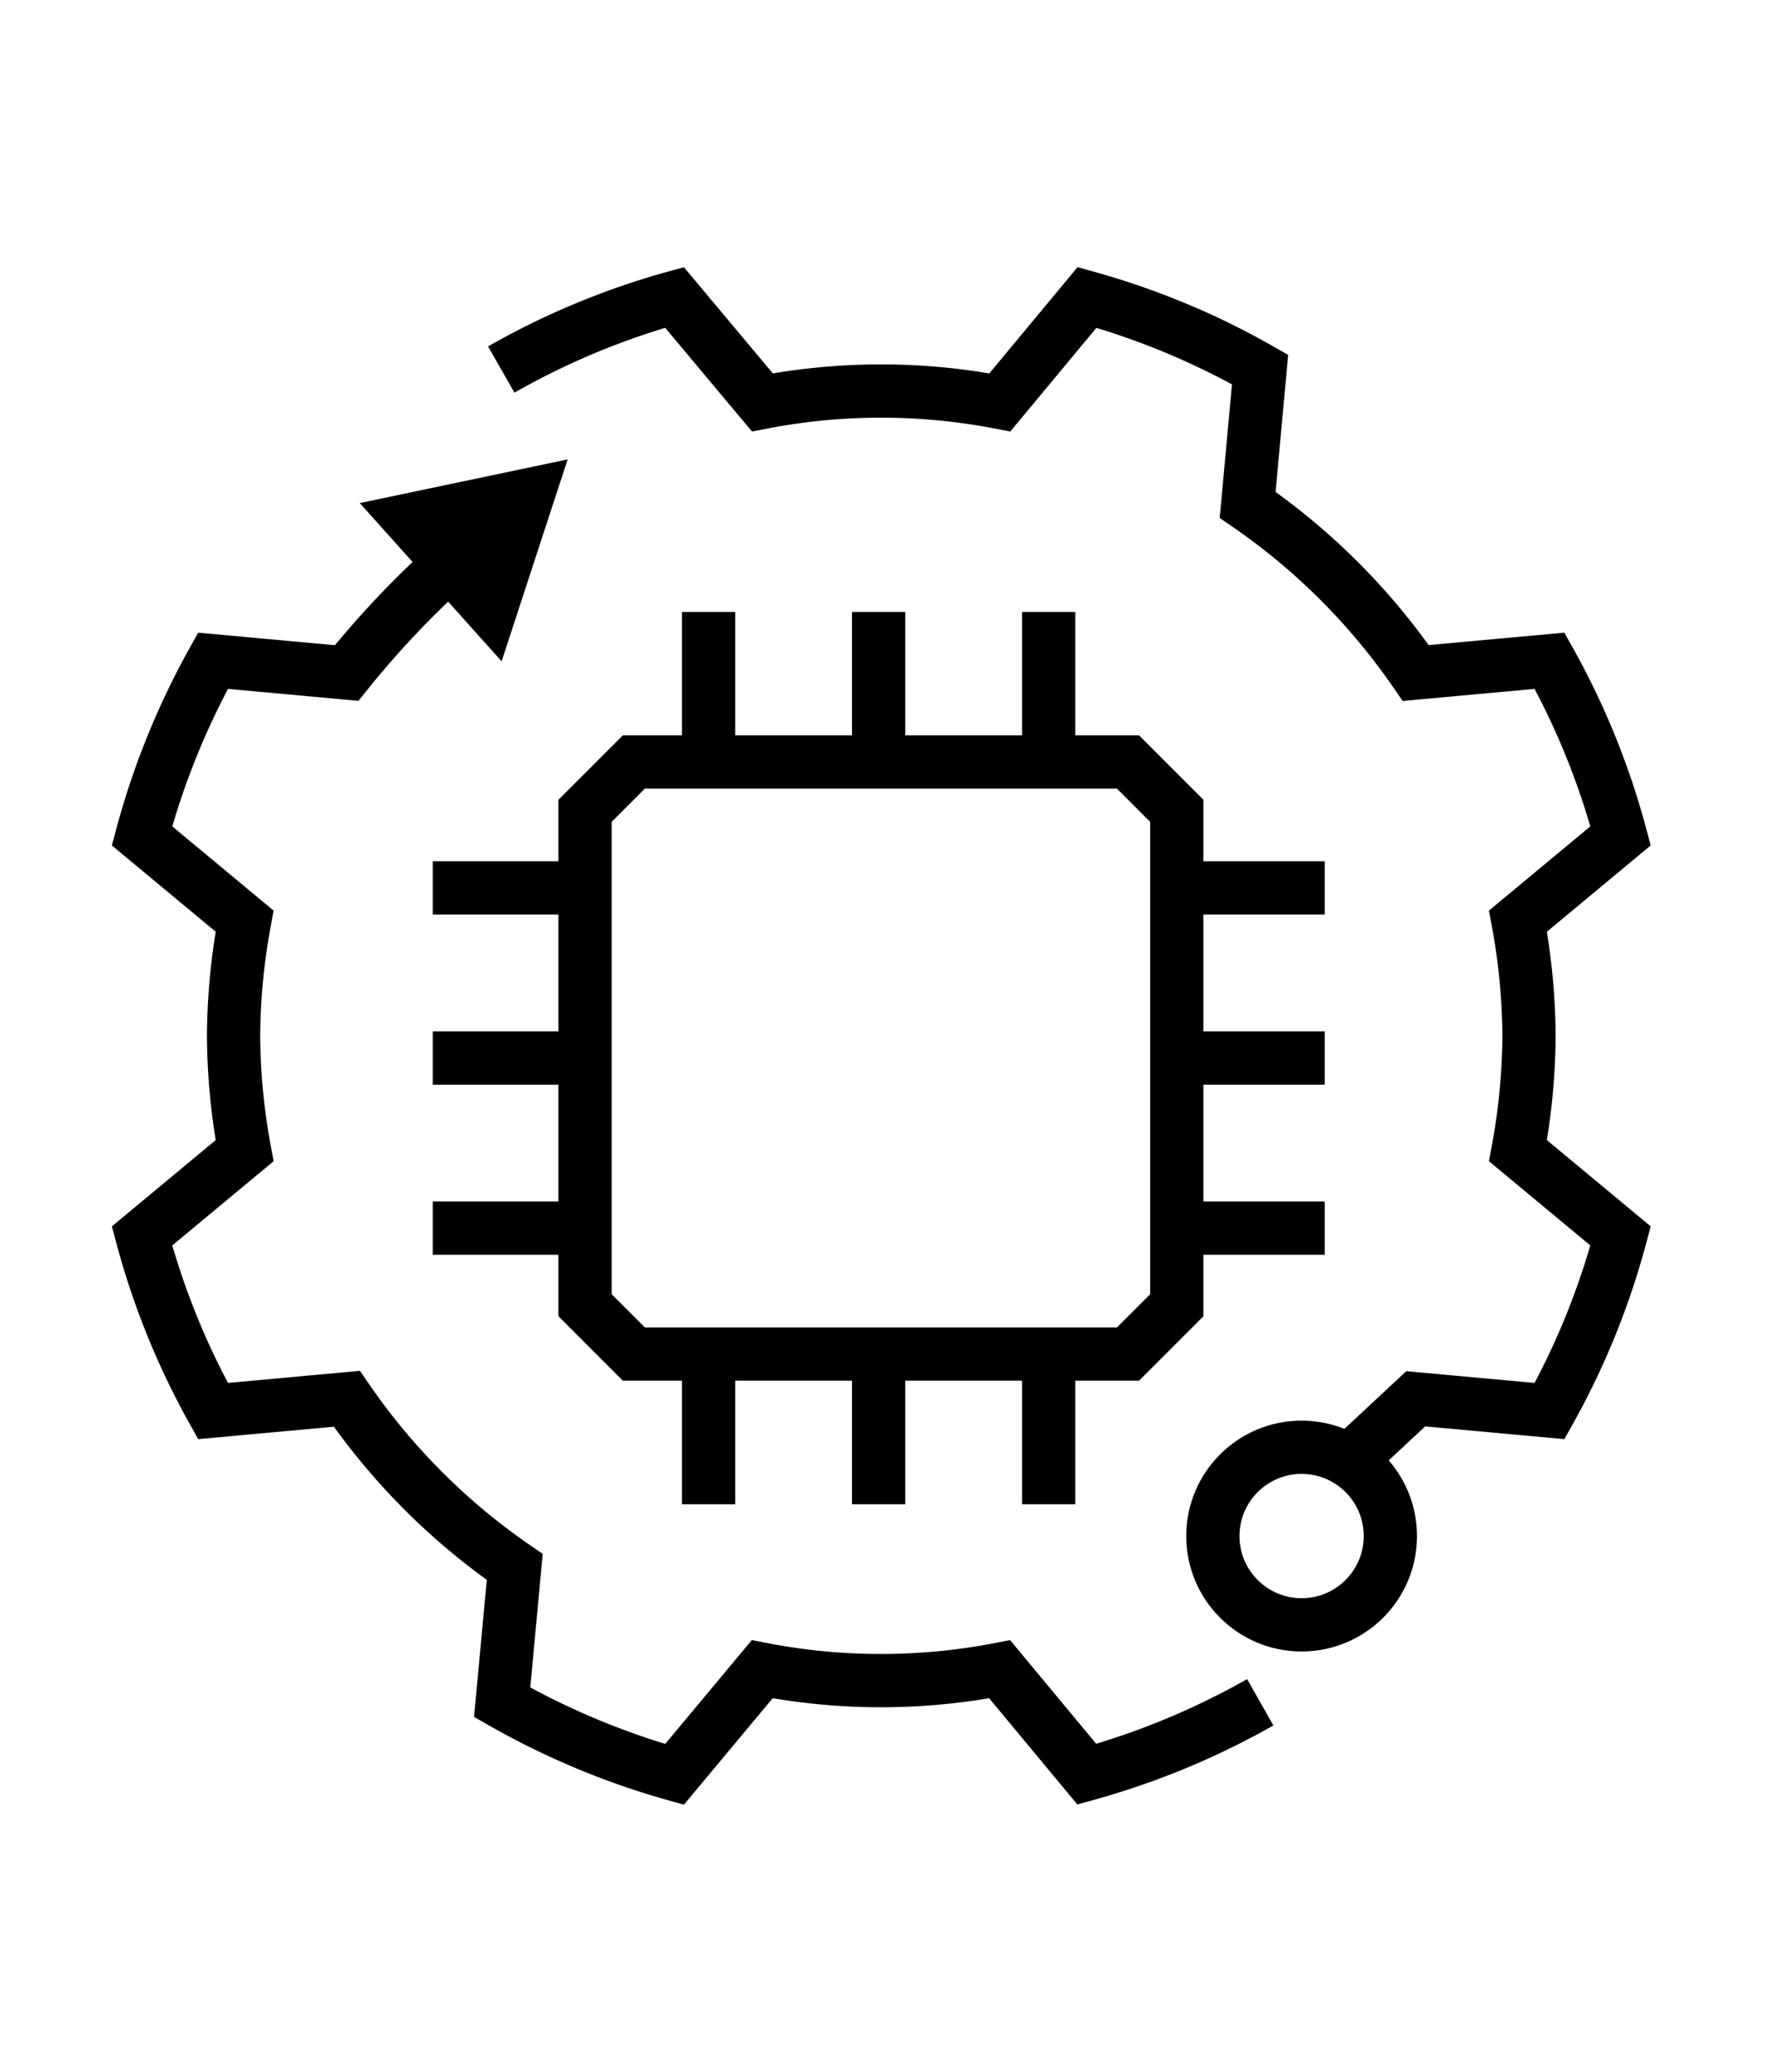 <svg id="ICONS" xmlns="http://www.w3.org/2000/svg" width="100" height="116.67" viewBox="0 0 100 116.67"><defs><style>.cls-1{fill:none;stroke:#000;stroke-miterlimit:10;stroke-width:3px;}</style></defs><title>Digital Process Automation</title><path class="cls-1" d="M25.53,31.58a52.46,52.46,0,0,0-6,6.32L12,37.21a43.2,43.2,0,0,0-4,9.86l5.78,4.8a36.66,36.66,0,0,0-.62,6.24h0c0,.08,0,.15,0,.22s0,.15,0,.23h0a36.66,36.66,0,0,0,.62,6.24L8,69.6a42.78,42.78,0,0,0,4,9.86l7.54-.69A36.75,36.75,0,0,0,29,88.24l-.71,7.62A43.24,43.24,0,0,0,38,99.92L42.94,94a35.29,35.29,0,0,0,13.38,0l4.91,5.91A43.17,43.17,0,0,0,71,95.86"/><polygon points="20.27 28.33 31.98 25.87 28.26 37.24 20.27 28.33"/><path class="cls-1" d="M76,82.27l3.76-3.5,7.54.69a42.78,42.78,0,0,0,4-9.86l-5.78-4.8a36.66,36.66,0,0,0,.62-6.24h0c0-.08,0-.15,0-.23s0-.14,0-.22h0a36.66,36.66,0,0,0-.62-6.24l5.78-4.8a42.78,42.78,0,0,0-4-9.86l-7.54.69a36.75,36.75,0,0,0-9.47-9.47l.7-7.62a42.71,42.71,0,0,0-9.75-4.06l-4.91,5.91a35.29,35.29,0,0,0-13.38,0L38,16.75a42.6,42.6,0,0,0-9.76,4.06"/><polygon class="cls-1" points="63.55 76.25 35.71 76.25 32.96 73.5 32.96 45.66 35.71 42.91 63.55 42.91 66.3 45.66 66.3 73.5 63.55 76.25"/><line class="cls-1" x1="32.96" y1="50" x2="24.38" y2="50"/><line class="cls-1" x1="32.96" y1="59.58" x2="24.38" y2="59.58"/><line class="cls-1" x1="32.96" y1="69.16" x2="24.38" y2="69.16"/><line class="cls-1" x1="74.63" y1="50" x2="66.04" y2="50"/><line class="cls-1" x1="74.63" y1="59.58" x2="66.04" y2="59.58"/><line class="cls-1" x1="74.63" y1="69.16" x2="66.04" y2="69.16"/><line class="cls-1" x1="39.92" y1="76.12" x2="39.92" y2="84.71"/><line class="cls-1" x1="49.5" y1="76.12" x2="49.5" y2="84.71"/><line class="cls-1" x1="59.08" y1="76.12" x2="59.08" y2="84.71"/><line class="cls-1" x1="39.92" y1="34.46" x2="39.92" y2="43.04"/><line class="cls-1" x1="49.5" y1="34.46" x2="49.5" y2="43.04"/><line class="cls-1" x1="59.08" y1="34.46" x2="59.08" y2="43.04"/><circle class="cls-1" cx="73.33" cy="86.5" r="5"/></svg>